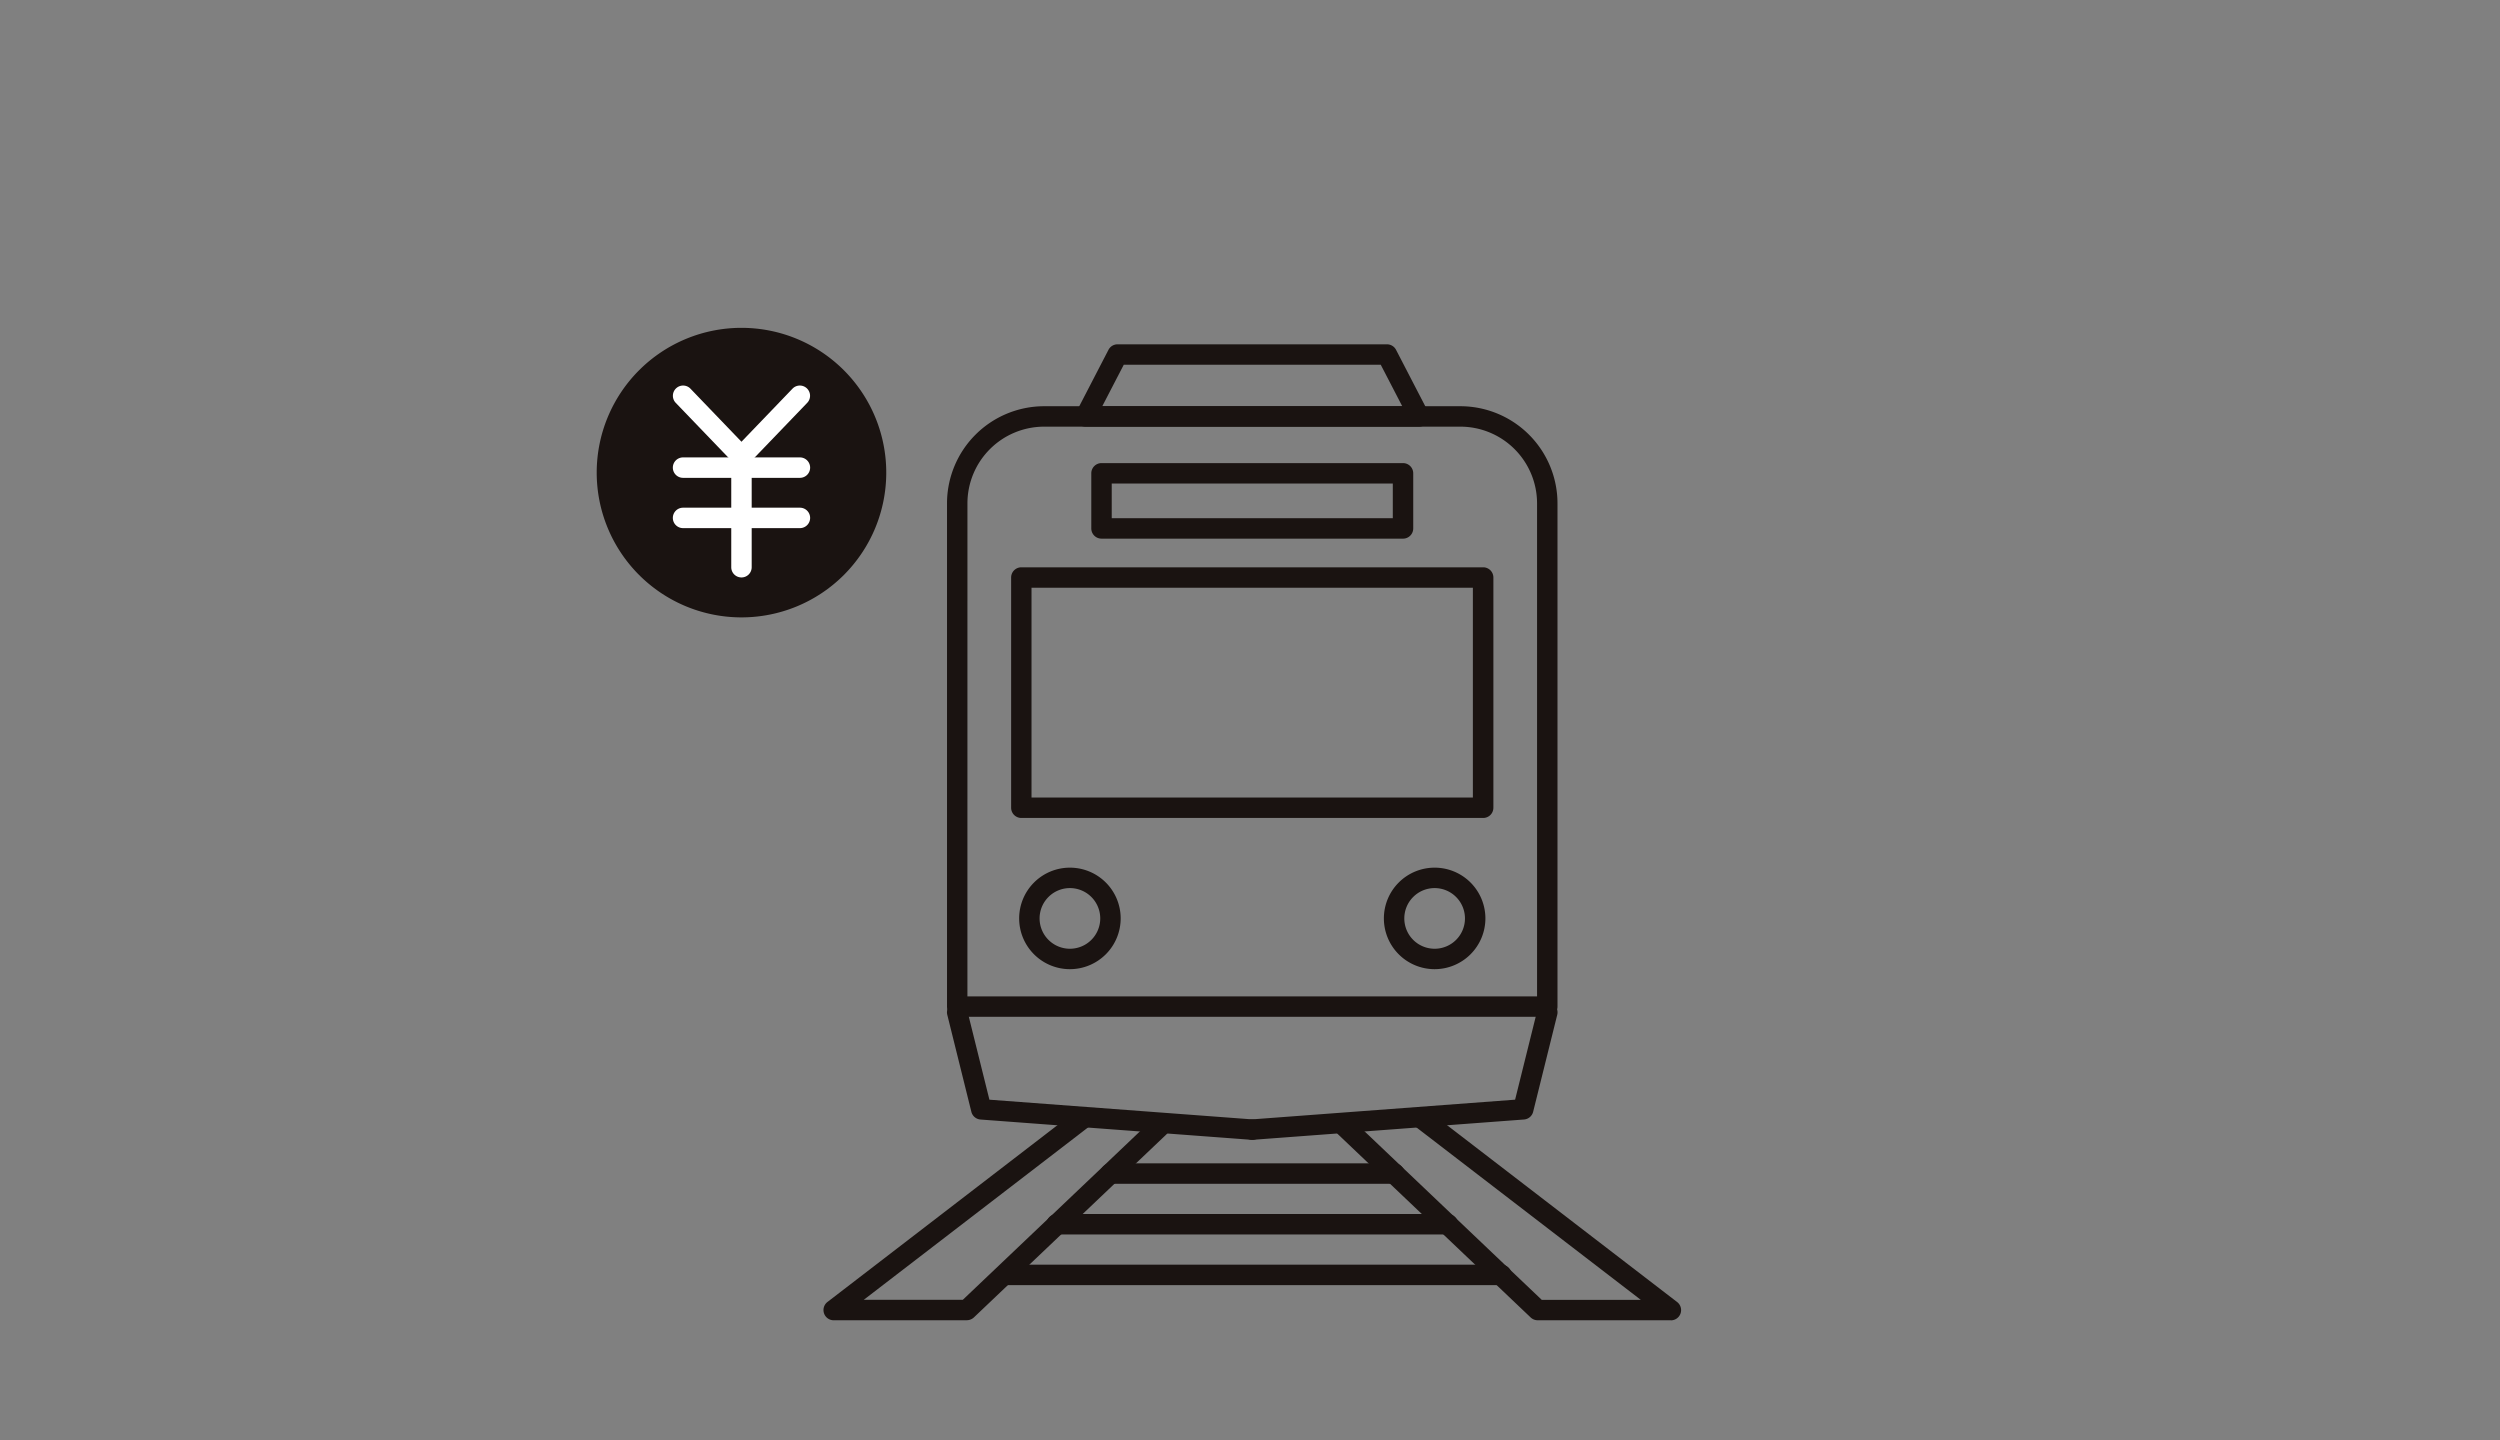 <svg xmlns="http://www.w3.org/2000/svg" xmlns:xlink="http://www.w3.org/1999/xlink" width="243" height="140" viewBox="0 0 243 140"><rect x="0" y="0" width="243" height="140" fill="#808080" stroke="none"/><defs><clipPath id="a"><rect width="243" height="140" transform="translate(343.5 3881)" fill="#ff781e" opacity="0.48"/></clipPath></defs><g transform="translate(-343.5 -3881)" clip-path="url(#a)"><g transform="translate(239.628 52.582)"><path d="M154.048,14.072A14.072,14.072,0,1,1,139.976,0a14.072,14.072,0,0,1,14.072,14.072" transform="translate(35.968 3860.284)" fill="#1a1311"/><path d="M140.028,13.532h0a.991.991,0,0,1-.716-.3l-5.678-5.907a.993.993,0,0,1,1.431-1.377l4.963,5.164,4.964-5.164a.993.993,0,0,1,1.431,1.377l-5.679,5.907a.99.99,0,0,1-.716.3" transform="translate(35.915 3860.244)" fill="#fff"/><path d="M140.069,24.344a.992.992,0,0,1-.993-.993V12.582a.993.993,0,1,1,1.986,0V23.351a.992.992,0,0,1-.993.993" transform="translate(35.874 3860.202)" fill="#fff"/><path d="M145.708,14.67H134.35a.993.993,0,1,1,0-1.986h11.359a.993.993,0,1,1,0,1.986" transform="translate(35.915 3860.194)" fill="#fff"/><path d="M145.708,19.593H134.35a.993.993,0,1,1,0-1.986h11.359a.993.993,0,1,1,0,1.986" transform="translate(35.915 3860.159)" fill="#fff"/><path d="M218.546,67.023H161.191a.992.992,0,0,1-.993-.993V17.109a9.447,9.447,0,0,1,9.436-9.436H210.1a9.447,9.447,0,0,1,9.436,9.436V66.03a.993.993,0,0,1-.993.993m-56.362-1.986h55.369V17.109A7.459,7.459,0,0,0,210.1,9.659H169.634a7.459,7.459,0,0,0-7.451,7.451Z" transform="translate(35.724 3860.23)" fill="#1a1311"/><path d="M212.357,47.807H167.468a.993.993,0,0,1-.993-.993V24.436a.993.993,0,0,1,.993-.993h44.889a.992.992,0,0,1,.993.993V46.814a.992.992,0,0,1-.993.993m-43.9-1.986h42.9V25.429h-42.9Z" transform="translate(35.679 3860.117)" fill="#1a1311"/><path d="M204.622,20.584H175.316a.992.992,0,0,1-.993-.993V14.235a.992.992,0,0,1,.993-.993h29.306a.993.993,0,0,1,.993.993v5.357a.993.993,0,0,1-.993.993M176.309,18.6h27.32V15.227h-27.32Z" transform="translate(35.623 3860.19)" fill="#1a1311"/><path d="M206.169,9.616H173.746a.992.992,0,0,1-.881-1.45l3.116-6.017a.992.992,0,0,1,.882-.536h26.189a.992.992,0,0,1,.882.536l3.117,6.017a.992.992,0,0,1-.881,1.45M175.379,7.63h29.157L202.448,3.6H177.467Z" transform="translate(35.634 3860.273)" fill="#1a1311"/><path d="M162.036,97.009H149.092a.993.993,0,0,1-.6-1.78l24.176-18.583a.993.993,0,0,1,1.21,1.575l-21.86,16.8h9.627l18.435-17.53a.993.993,0,0,1,1.369,1.439l-18.724,17.8a1,1,0,0,1-.684.273" transform="translate(35.81 3859.74)" fill="#1a1311"/><path d="M230.829,97.009H217.884a1,1,0,0,1-.685-.273l-18.723-17.8a.993.993,0,0,1,1.369-1.439l18.435,17.53h9.628l-21.861-16.8a.993.993,0,1,1,1.21-1.575l24.177,18.583a.993.993,0,0,1-.6,1.78" transform="translate(35.454 3859.74)" fill="#1a1311"/><path d="M172.194,62.714a4.934,4.934,0,1,1,4.935-4.934,4.939,4.939,0,0,1-4.935,4.934m0-7.882a2.948,2.948,0,1,0,2.949,2.948,2.951,2.951,0,0,0-2.949-2.948" transform="translate(35.673 3859.908)" fill="#1a1311"/><path d="M207.9,62.714a4.934,4.934,0,1,1,4.934-4.934,4.94,4.94,0,0,1-4.934,4.934m0-7.882a2.948,2.948,0,1,0,2.948,2.948,2.952,2.952,0,0,0-2.948-2.948" transform="translate(35.419 3859.908)" fill="#1a1311"/><path d="M190.073,79.394A.993.993,0,0,1,190,77.411l25.622-1.919,2.164-8.712a.993.993,0,1,1,1.927.479l-2.337,9.41a.993.993,0,0,1-.89.751l-26.34,1.972-.074,0" transform="translate(35.518 3859.814)" fill="#1a1311"/><path d="M189.869,79.394l-.074,0-26.34-1.972a.994.994,0,0,1-.891-.751l-2.336-9.41a.993.993,0,1,1,1.927-.479l2.164,8.712,25.623,1.919a.993.993,0,0,1-.072,1.983" transform="translate(35.724 3859.814)" fill="#1a1311"/><path d="M203.788,83.78h-27.6a.993.993,0,0,1,0-1.986h27.6a.993.993,0,0,1,0,1.986" transform="translate(35.617 3859.702)" fill="#1a1311"/><path d="M208.952,88.741h-38.03a.993.993,0,1,1,0-1.986h38.03a.993.993,0,1,1,0,1.986" transform="translate(35.654 3859.667)" fill="#1a1311"/><path d="M214.118,93.7H165.986a.993.993,0,1,1,0-1.986h48.132a.993.993,0,1,1,0,1.986" transform="translate(35.69 3859.631)" fill="#1a1311"/></g></g></svg>
